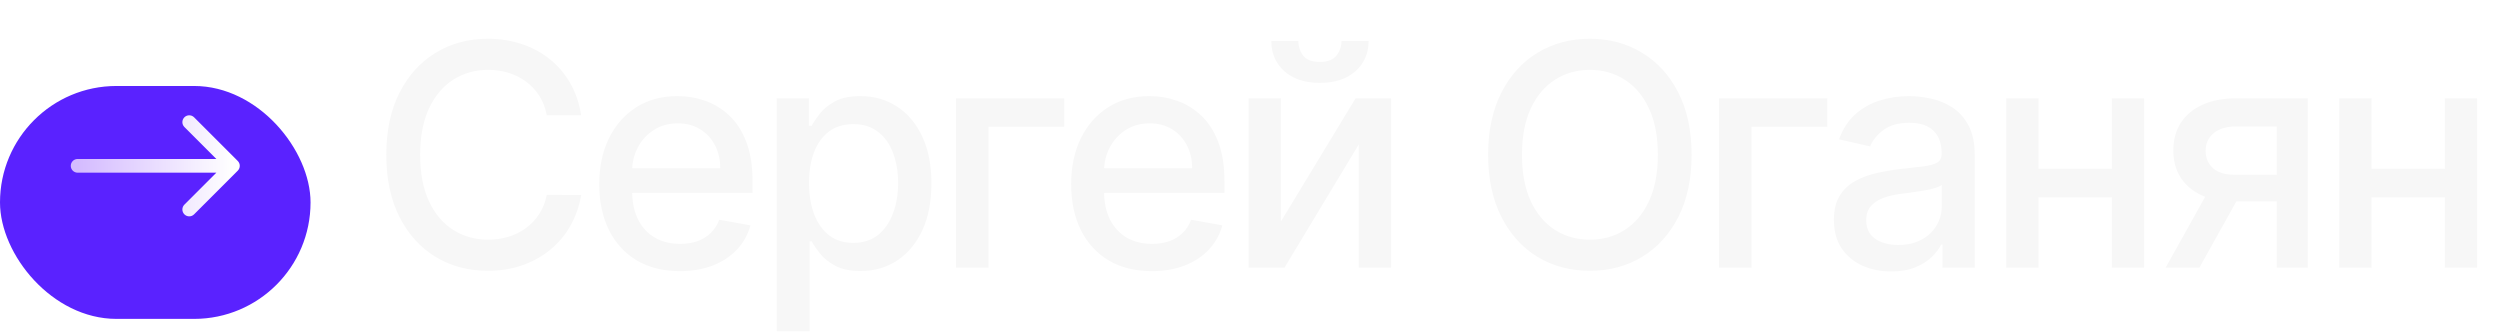 <?xml version="1.0" encoding="UTF-8"?> <svg xmlns="http://www.w3.org/2000/svg" width="1130" height="150" viewBox="0 0 1130 150" fill="none"><path d="M262.683 52.114H247.132C246.534 48.791 245.42 45.867 243.792 43.341C242.164 40.816 240.17 38.673 237.811 36.911C235.451 35.15 232.81 33.821 229.885 32.924C226.994 32.027 223.921 31.578 220.664 31.578C214.782 31.578 209.515 33.057 204.863 36.014C200.244 38.972 196.589 43.308 193.897 49.024C191.239 54.739 189.91 61.718 189.91 69.959C189.91 78.266 191.239 85.278 193.897 90.993C196.589 96.709 200.261 101.029 204.913 103.953C209.565 106.877 214.799 108.339 220.614 108.339C223.838 108.339 226.895 107.907 229.786 107.043C232.71 106.146 235.352 104.834 237.711 103.106C240.07 101.378 242.064 99.268 243.692 96.775C245.354 94.25 246.5 91.359 247.132 88.102L262.683 88.152C261.853 93.17 260.241 97.789 257.848 102.009C255.489 106.196 252.449 109.818 248.727 112.875C245.038 115.899 240.818 118.242 236.066 119.903C231.314 121.565 226.13 122.396 220.515 122.396C211.675 122.396 203.8 120.302 196.888 116.115C189.976 111.895 184.526 105.864 180.539 98.021C176.584 90.179 174.607 80.825 174.607 69.959C174.607 59.059 176.601 49.705 180.589 41.896C184.576 34.054 190.026 28.039 196.938 23.852C203.85 19.632 211.709 17.522 220.515 17.522C225.931 17.522 230.982 18.303 235.667 19.864C240.386 21.393 244.623 23.653 248.378 26.643C252.133 29.601 255.24 33.223 257.699 37.51C260.158 41.763 261.819 46.631 262.683 52.114ZM307.3 122.545C299.757 122.545 293.261 120.934 287.811 117.71C282.394 114.454 278.207 109.885 275.25 104.003C272.326 98.088 270.863 91.159 270.863 83.218C270.863 75.375 272.326 68.463 275.25 62.482C278.207 56.501 282.328 51.832 287.611 48.475C292.928 45.119 299.142 43.441 306.253 43.441C310.573 43.441 314.76 44.156 318.814 45.584C322.868 47.013 326.507 49.256 329.73 52.313C332.954 55.371 335.496 59.342 337.357 64.227C339.218 69.078 340.148 74.976 340.148 81.921V87.205H279.287V76.04H325.544C325.544 72.119 324.746 68.646 323.151 65.622C321.556 62.565 319.313 60.156 316.422 58.395C313.564 56.633 310.208 55.753 306.353 55.753C302.166 55.753 298.511 56.783 295.387 58.843C292.297 60.87 289.904 63.529 288.21 66.818C286.548 70.075 285.717 73.614 285.717 77.435V86.158C285.717 91.276 286.615 95.629 288.409 99.218C290.237 102.807 292.779 105.548 296.035 107.442C299.292 109.303 303.097 110.233 307.45 110.233C310.274 110.233 312.85 109.835 315.176 109.037C317.502 108.206 319.512 106.977 321.207 105.349C322.902 103.72 324.198 101.71 325.095 99.317L339.201 101.86C338.071 106.013 336.044 109.652 333.12 112.776C330.229 115.866 326.59 118.275 322.204 120.003C317.851 121.698 312.883 122.545 307.3 122.545ZM351.07 149.711V44.438H365.624V56.849H366.871C367.735 55.254 368.981 53.41 370.609 51.317C372.237 49.223 374.497 47.395 377.388 45.834C380.279 44.239 384.1 43.441 388.852 43.441C395.033 43.441 400.549 45.003 405.401 48.127C410.252 51.25 414.057 55.753 416.815 61.635C419.607 67.516 421.002 74.594 421.002 82.868C421.002 91.143 419.623 98.237 416.865 104.152C414.107 110.034 410.319 114.57 405.5 117.76C400.682 120.917 395.183 122.495 389.002 122.495C384.35 122.495 380.545 121.714 377.587 120.153C374.663 118.591 372.37 116.763 370.709 114.67C369.047 112.576 367.768 110.715 366.871 109.087H365.973V149.711H351.07ZM365.674 82.719C365.674 88.102 366.455 92.821 368.017 96.875C369.579 100.929 371.838 104.103 374.796 106.395C377.753 108.655 381.375 109.785 385.662 109.785C390.115 109.785 393.837 108.605 396.827 106.246C399.818 103.853 402.078 100.613 403.606 96.526C405.168 92.439 405.949 87.836 405.949 82.719C405.949 77.668 405.185 73.132 403.656 69.111C402.161 65.091 399.901 61.917 396.877 59.591C393.887 57.265 390.148 56.102 385.662 56.102C381.342 56.102 377.687 57.215 374.696 59.441C371.739 61.668 369.496 64.775 367.967 68.762C366.439 72.75 365.674 77.402 365.674 82.719ZM481.034 44.438V57.298H446.79V121H432.086V44.438H481.034ZM520.604 122.545C513.06 122.545 506.564 120.934 501.114 117.71C495.698 114.454 491.511 109.885 488.553 104.003C485.629 98.088 484.167 91.159 484.167 83.218C484.167 75.375 485.629 68.463 488.553 62.482C491.511 56.501 495.631 51.832 500.915 48.475C506.232 45.119 512.446 43.441 519.557 43.441C523.877 43.441 528.064 44.156 532.118 45.584C536.172 47.013 539.811 49.256 543.034 52.313C546.257 55.371 548.799 59.342 550.66 64.227C552.521 69.078 553.451 74.976 553.451 81.921V87.205H492.591V76.04H538.847C538.847 72.119 538.049 68.646 536.454 65.622C534.859 62.565 532.616 60.156 529.725 58.395C526.867 56.633 523.511 55.753 519.657 55.753C515.47 55.753 511.814 56.783 508.691 58.843C505.6 60.87 503.208 63.529 501.513 66.818C499.851 70.075 499.021 73.614 499.021 77.435V86.158C499.021 91.276 499.918 95.629 501.712 99.218C503.54 102.807 506.082 105.548 509.339 107.442C512.595 109.303 516.4 110.233 520.753 110.233C523.578 110.233 526.153 109.835 528.479 109.037C530.805 108.206 532.816 106.977 534.51 105.349C536.205 103.72 537.501 101.71 538.398 99.317L552.504 101.86C551.375 106.013 549.348 109.652 546.423 112.776C543.532 115.866 539.894 118.275 535.507 120.003C531.154 121.698 526.186 122.545 520.604 122.545ZM578.978 100.115L612.723 44.438H628.773V121H614.168V65.273L580.573 121H564.373V44.438H578.978V100.115ZM606.343 18.519H618.604C618.604 24.134 616.611 28.704 612.623 32.226C608.669 35.715 603.319 37.46 596.573 37.46C589.86 37.46 584.527 35.715 580.573 32.226C576.618 28.704 574.641 24.134 574.641 18.519H586.853C586.853 21.011 587.584 23.221 589.046 25.148C590.508 27.042 593.017 27.989 596.573 27.989C600.062 27.989 602.554 27.042 604.05 25.148C605.578 23.254 606.343 21.044 606.343 18.519ZM764.599 69.959C764.599 80.858 762.605 90.229 758.618 98.071C754.63 105.88 749.164 111.895 742.219 116.115C735.307 120.302 727.448 122.396 718.642 122.396C709.803 122.396 701.911 120.302 694.966 116.115C688.054 111.895 682.604 105.864 678.616 98.021C674.629 90.179 672.635 80.825 672.635 69.959C672.635 59.059 674.629 49.705 678.616 41.896C682.604 34.054 688.054 28.039 694.966 23.852C701.911 19.632 709.803 17.522 718.642 17.522C727.448 17.522 735.307 19.632 742.219 23.852C749.164 28.039 754.63 34.054 758.618 41.896C762.605 49.705 764.599 59.059 764.599 69.959ZM749.346 69.959C749.346 61.651 748.001 54.656 745.309 48.974C742.651 43.258 738.995 38.938 734.343 36.014C729.724 33.057 724.49 31.578 718.642 31.578C712.76 31.578 707.51 33.057 702.891 36.014C698.272 38.938 694.617 43.258 691.925 48.974C689.267 54.656 687.937 61.651 687.937 69.959C687.937 78.266 689.267 85.278 691.925 90.993C694.617 96.676 698.272 100.996 702.891 103.953C707.51 106.877 712.76 108.339 718.642 108.339C724.49 108.339 729.724 106.877 734.343 103.953C738.995 100.996 742.651 96.676 745.309 90.993C748.001 85.278 749.346 78.266 749.346 69.959ZM825.939 44.438V57.298H791.695V121H776.991V44.438H825.939ZM854.792 122.695C849.941 122.695 845.554 121.798 841.633 120.003C837.712 118.175 834.605 115.534 832.312 112.078C830.052 108.622 828.923 104.385 828.923 99.367C828.923 95.047 829.753 91.492 831.415 88.7C833.076 85.909 835.319 83.699 838.144 82.071C840.968 80.443 844.125 79.213 847.614 78.382C851.104 77.552 854.659 76.92 858.281 76.488C862.867 75.957 866.589 75.525 869.447 75.192C872.304 74.827 874.381 74.245 875.677 73.448C876.973 72.65 877.621 71.354 877.621 69.56V69.211C877.621 64.858 876.392 61.485 873.933 59.093C871.507 56.7 867.885 55.504 863.066 55.504C858.049 55.504 854.094 56.617 851.203 58.843C848.346 61.036 846.368 63.479 845.272 66.171L831.265 62.98C832.927 58.328 835.353 54.573 838.543 51.715C841.766 48.824 845.471 46.731 849.658 45.435C853.845 44.106 858.248 43.441 862.867 43.441C865.924 43.441 869.164 43.807 872.587 44.538C876.043 45.236 879.266 46.532 882.257 48.426C885.281 50.32 887.756 53.028 889.684 56.55C891.611 60.039 892.575 64.575 892.575 70.158V121H878.02V110.533H877.422C876.458 112.46 875.013 114.354 873.085 116.215C871.158 118.076 868.682 119.621 865.658 120.85C862.634 122.08 859.012 122.695 854.792 122.695ZM858.032 110.732C862.153 110.732 865.675 109.918 868.599 108.29C871.557 106.661 873.8 104.535 875.328 101.909C876.89 99.251 877.671 96.41 877.671 93.386V83.516C877.139 84.048 876.109 84.547 874.581 85.012C873.085 85.444 871.374 85.826 869.447 86.158C867.519 86.457 865.642 86.74 863.814 87.006C861.986 87.238 860.458 87.438 859.228 87.604C856.337 87.969 853.696 88.584 851.303 89.448C848.944 90.312 847.05 91.558 845.621 93.186C844.225 94.781 843.527 96.908 843.527 99.567C843.527 103.255 844.89 106.046 847.614 107.941C850.339 109.801 853.812 110.732 858.032 110.732ZM958.7 76.289V89.199H917.229V76.289H958.7ZM921.416 44.438V121H906.811V44.438H921.416ZM969.117 44.438V121H954.562V44.438H969.117ZM1029.1 121V57.148H1010.76C1006.4 57.148 1003.01 58.162 1000.59 60.189C998.162 62.216 996.949 64.874 996.949 68.164C996.949 71.421 998.062 74.046 1000.29 76.04C1002.55 78 1005.7 78.981 1009.76 78.981H1033.44V91.043H1009.76C1004.11 91.043 999.225 90.113 995.104 88.252C991.017 86.358 987.86 83.683 985.634 80.227C983.441 76.771 982.344 72.683 982.344 67.965C982.344 63.147 983.474 58.993 985.734 55.504C988.026 51.981 991.3 49.256 995.553 47.329C999.84 45.402 1004.91 44.438 1010.76 44.438H1043.11V121H1029.1ZM978.855 121L1000.44 82.32H1015.69L994.108 121H978.855ZM1109.22 76.289V89.199H1067.75V76.289H1109.22ZM1071.93 44.438V121H1057.33V44.438H1071.93ZM1119.64 44.438V121H1105.08V44.438H1119.64Z" fill="#F7F7F7"></path><g filter="url(#filter0_ii_267_23)"><rect y="21.318" width="140.364" height="105.273" rx="52.636" fill="#5A22FF"></rect></g><path d="M35.091 71.853C33.378 71.853 31.989 73.242 31.989 74.955C31.989 76.668 33.378 78.056 35.091 78.056V74.955V71.853ZM107.466 77.148C108.677 75.936 108.677 73.973 107.466 72.761L87.727 53.023C86.516 51.812 84.552 51.812 83.341 53.023C82.13 54.234 82.13 56.198 83.341 57.409L100.886 74.955L83.341 92.5C82.13 93.711 82.13 95.675 83.341 96.886C84.552 98.098 86.516 98.098 87.727 96.886L107.466 77.148ZM35.091 74.955V78.056H105.273V74.955V71.853H35.091V74.955Z" fill="url(#paint0_linear_267_23)"></path><defs><filter id="filter0_ii_267_23" x="0" y="21.318" width="140.364" height="122.818" filterUnits="userSpaceOnUse" color-interpolation-filters="sRGB"><feFlood flood-opacity="0" result="BackgroundImageFix"></feFlood><feBlend mode="normal" in="SourceGraphic" in2="BackgroundImageFix" result="shape"></feBlend><feColorMatrix in="SourceAlpha" type="matrix" values="0 0 0 0 0 0 0 0 0 0 0 0 0 0 0 0 0 0 127 0" result="hardAlpha"></feColorMatrix><feOffset dy="17.546"></feOffset><feGaussianBlur stdDeviation="78.954"></feGaussianBlur><feComposite in2="hardAlpha" operator="arithmetic" k2="-1" k3="1"></feComposite><feColorMatrix type="matrix" values="0 0 0 0 0.045 0 0 0 0 0 0 0 0 0 0.182 0 0 0 0.25 0"></feColorMatrix><feBlend mode="normal" in2="shape" result="effect1_innerShadow_267_23"></feBlend><feColorMatrix in="SourceAlpha" type="matrix" values="0 0 0 0 0 0 0 0 0 0 0 0 0 0 0 0 0 0 127 0" result="hardAlpha"></feColorMatrix><feOffset></feOffset><feGaussianBlur stdDeviation="32.02"></feGaussianBlur><feComposite in2="hardAlpha" operator="arithmetic" k2="-1" k3="1"></feComposite><feColorMatrix type="matrix" values="0 0 0 0 0.56 0 0 0 0 0.355 0 0 0 0 1 0 0 0 0.8 0"></feColorMatrix><feBlend mode="normal" in2="effect1_innerShadow_267_23" result="effect2_innerShadow_267_23"></feBlend></filter><linearGradient id="paint0_linear_267_23" x1="35.091" y1="75.455" x2="105.273" y2="75.455" gradientUnits="userSpaceOnUse"><stop stop-color="#D4BBFF"></stop><stop offset="1" stop-color="white"></stop></linearGradient></defs></svg> 